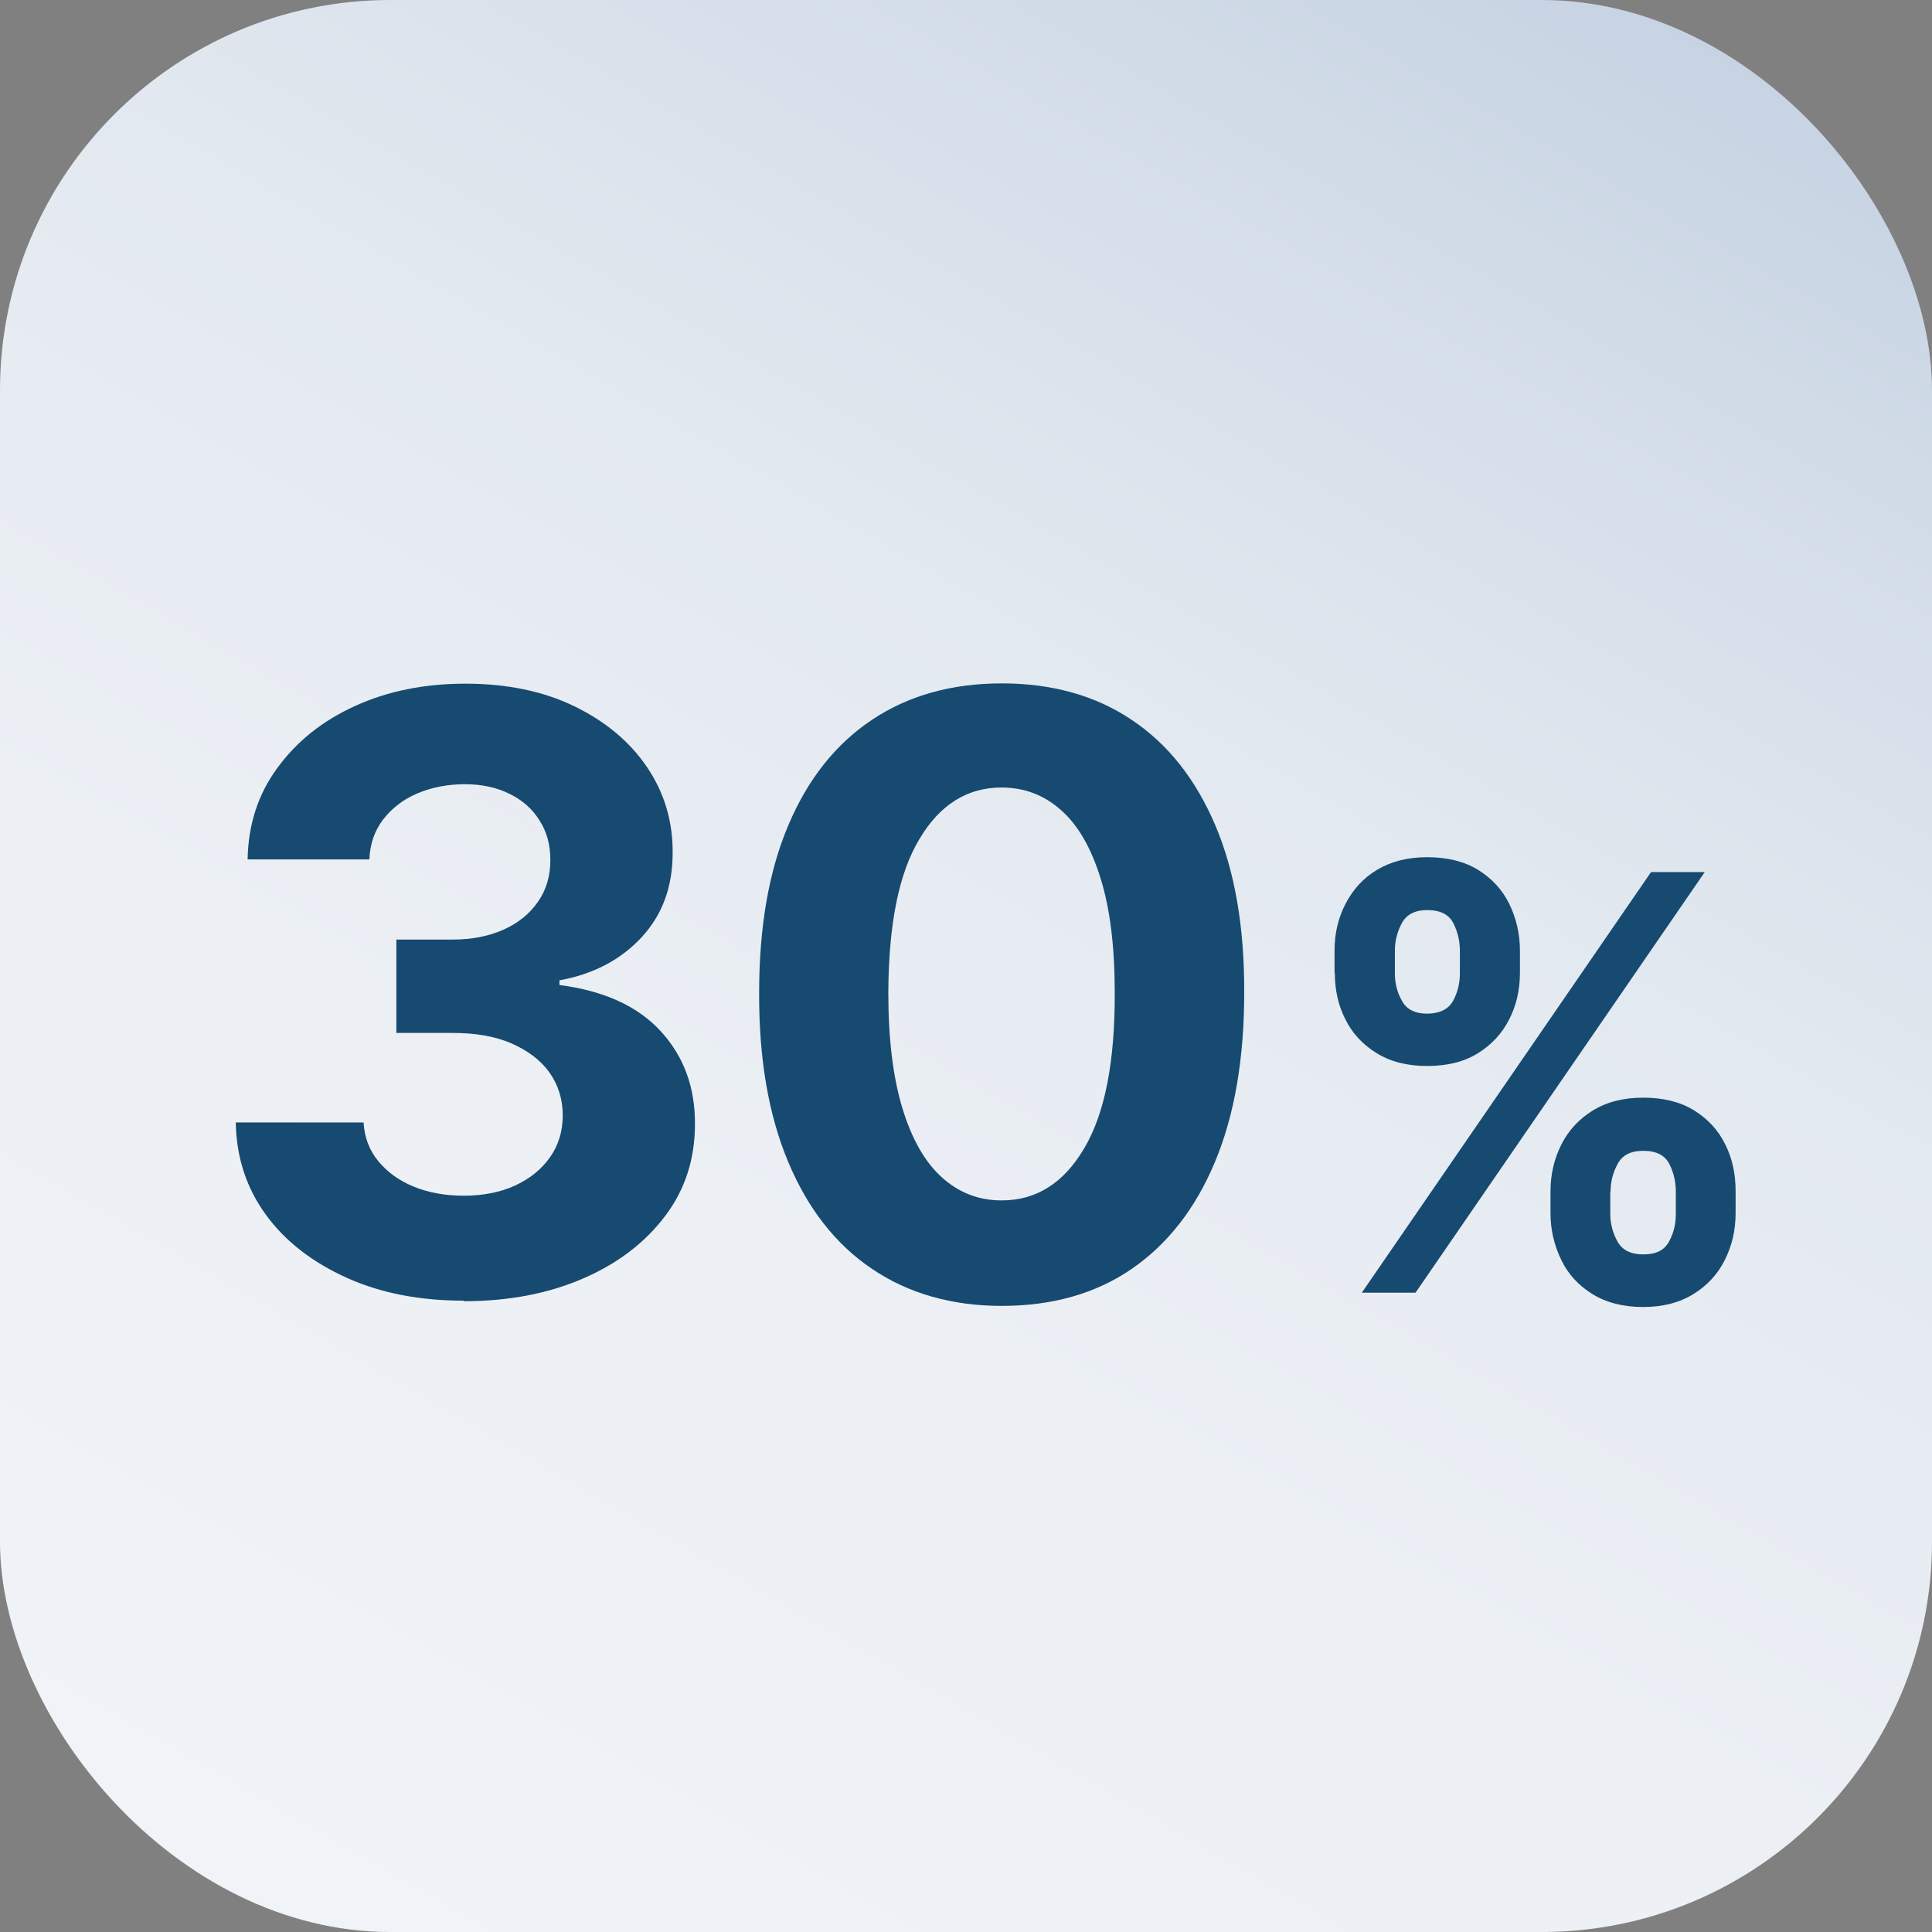 <?xml version="1.0" encoding="UTF-8"?>
<svg id="Layer_2" data-name="Layer 2" xmlns="http://www.w3.org/2000/svg" xmlns:xlink="http://www.w3.org/1999/xlink" viewBox="0 0 70.14 70.14">
  <rect x="0" y="0" width="70.14" height="70.14" fill="#808080" stroke="none"/>
  <defs>
    <style>
      .cls-1 {
        fill: url(#linear-gradient);
      }

      .cls-1, .cls-2 {
        stroke-width: 0px;
      }

      .cls-2 {
        fill: #164a70;
      }
    </style>
    <linearGradient id="linear-gradient" x1="13.71" y1="72.07" x2="56.43" y2="-1.93" gradientUnits="userSpaceOnUse">
      <stop offset="0" stop-color="#f0f3f7"/>
      <stop offset=".36" stop-color="#ecf0f5"/>
      <stop offset=".63" stop-color="#e3e9f0"/>
      <stop offset=".87" stop-color="#d2dce8"/>
      <stop offset="1" stop-color="#c7d3e3"/>
    </linearGradient>
  </defs>
  <g id="Layer_1-2" data-name="Layer 1">
    <g>
      <rect class="cls-1" width="70.14" height="70.14" rx="14.17" ry="14.17"/>
      <g>
        <path class="cls-2" d="M16.84,47.22c-1.59,0-3.01-.27-4.25-.83s-2.22-1.31-2.93-2.28c-.71-.97-1.08-2.09-1.1-3.36h4.64c.03.53.2,1,.53,1.4s.75.71,1.29.93c.54.22,1.15.33,1.82.33s1.32-.12,1.86-.37c.54-.25.96-.59,1.27-1.03s.46-.95.46-1.52-.16-1.1-.48-1.55-.79-.8-1.38-1.06c-.6-.26-1.31-.38-2.14-.38h-2.04v-3.39h2.04c.7,0,1.31-.12,1.85-.36.54-.24.95-.58,1.25-1.01.3-.43.45-.93.45-1.51s-.13-1.03-.39-1.44c-.26-.42-.62-.74-1.09-.97-.46-.23-1.01-.35-1.62-.35s-1.2.11-1.72.33-.93.54-1.25.95c-.31.41-.48.89-.5,1.45h-4.42c.02-1.26.38-2.37,1.08-3.32.7-.96,1.63-1.71,2.82-2.25,1.18-.54,2.52-.81,4.01-.81s2.82.27,3.95.82c1.13.55,2.01,1.28,2.64,2.21.63.93.94,1.97.93,3.12,0,1.22-.37,2.24-1.13,3.06-.76.82-1.76,1.34-2.98,1.56v.17c1.61.21,2.83.76,3.67,1.67.84.91,1.26,2.04,1.25,3.39,0,1.24-.35,2.35-1.07,3.31s-1.71,1.73-2.98,2.28c-1.26.55-2.71.83-4.35.83Z"/>
        <path class="cls-2" d="M36.37,47.41c-1.83,0-3.41-.46-4.72-1.35-1.32-.89-2.33-2.19-3.04-3.89-.71-1.7-1.06-3.74-1.05-6.13,0-2.38.35-4.41,1.06-6.08.71-1.68,1.72-2.95,3.04-3.83,1.32-.88,2.89-1.32,4.71-1.32s3.4.44,4.71,1.32c1.32.88,2.33,2.16,3.04,3.83.71,1.67,1.06,3.7,1.05,6.08,0,2.39-.35,4.44-1.06,6.14-.71,1.7-1.72,2.99-3.03,3.89-1.31.9-2.89,1.34-4.72,1.34ZM36.37,43.58c1.25,0,2.25-.63,2.99-1.89.75-1.26,1.12-3.14,1.11-5.66,0-1.66-.17-3.03-.51-4.13-.34-1.1-.81-1.93-1.43-2.48-.61-.55-1.34-.83-2.17-.83-1.24,0-2.24.62-2.98,1.87-.75,1.24-1.12,3.1-1.13,5.58,0,1.68.17,3.07.51,4.19.34,1.12.82,1.96,1.43,2.51.62.56,1.34.84,2.17.84Z"/>
        <path class="cls-2" d="M48.45,35.32v-.81c0-.62.13-1.18.4-1.7s.64-.93,1.14-1.23,1.1-.46,1.82-.46,1.35.15,1.85.46.88.72,1.13,1.23.39,1.08.39,1.7v.81c0,.62-.13,1.18-.39,1.69-.26.51-.64.92-1.14,1.23-.5.31-1.11.46-1.84.46s-1.34-.16-1.84-.47c-.5-.31-.88-.72-1.13-1.23-.26-.51-.38-1.07-.38-1.68ZM49.44,46.93l10.5-15.27h1.95l-10.5,15.27h-1.95ZM50.64,34.52v.81c0,.36.08.7.26,1.01.17.31.48.46.91.46s.77-.15.94-.46c.17-.31.25-.64.25-1.01v-.81c0-.36-.08-.7-.24-1.01-.16-.31-.47-.47-.95-.47-.44,0-.75.16-.92.48s-.25.65-.25,1.01ZM56.29,44.06v-.81c0-.61.13-1.17.39-1.69s.64-.93,1.14-1.24c.5-.31,1.11-.47,1.83-.47s1.35.15,1.85.46.88.72,1.13,1.23c.26.51.38,1.08.38,1.7v.81c0,.61-.13,1.17-.39,1.69s-.64.93-1.14,1.24c-.5.31-1.11.47-1.83.47s-1.34-.16-1.84-.47-.88-.72-1.13-1.24-.39-1.08-.39-1.69ZM58.46,43.26v.81c0,.35.09.69.26,1,.17.31.48.47.94.47s.76-.15.93-.46c.17-.31.25-.64.25-1.01v-.81c0-.36-.08-.7-.24-1.01-.16-.31-.47-.47-.94-.47s-.76.16-.93.47c-.17.31-.26.65-.26,1.01Z"/>
      </g>
    </g>
  </g>
</svg>